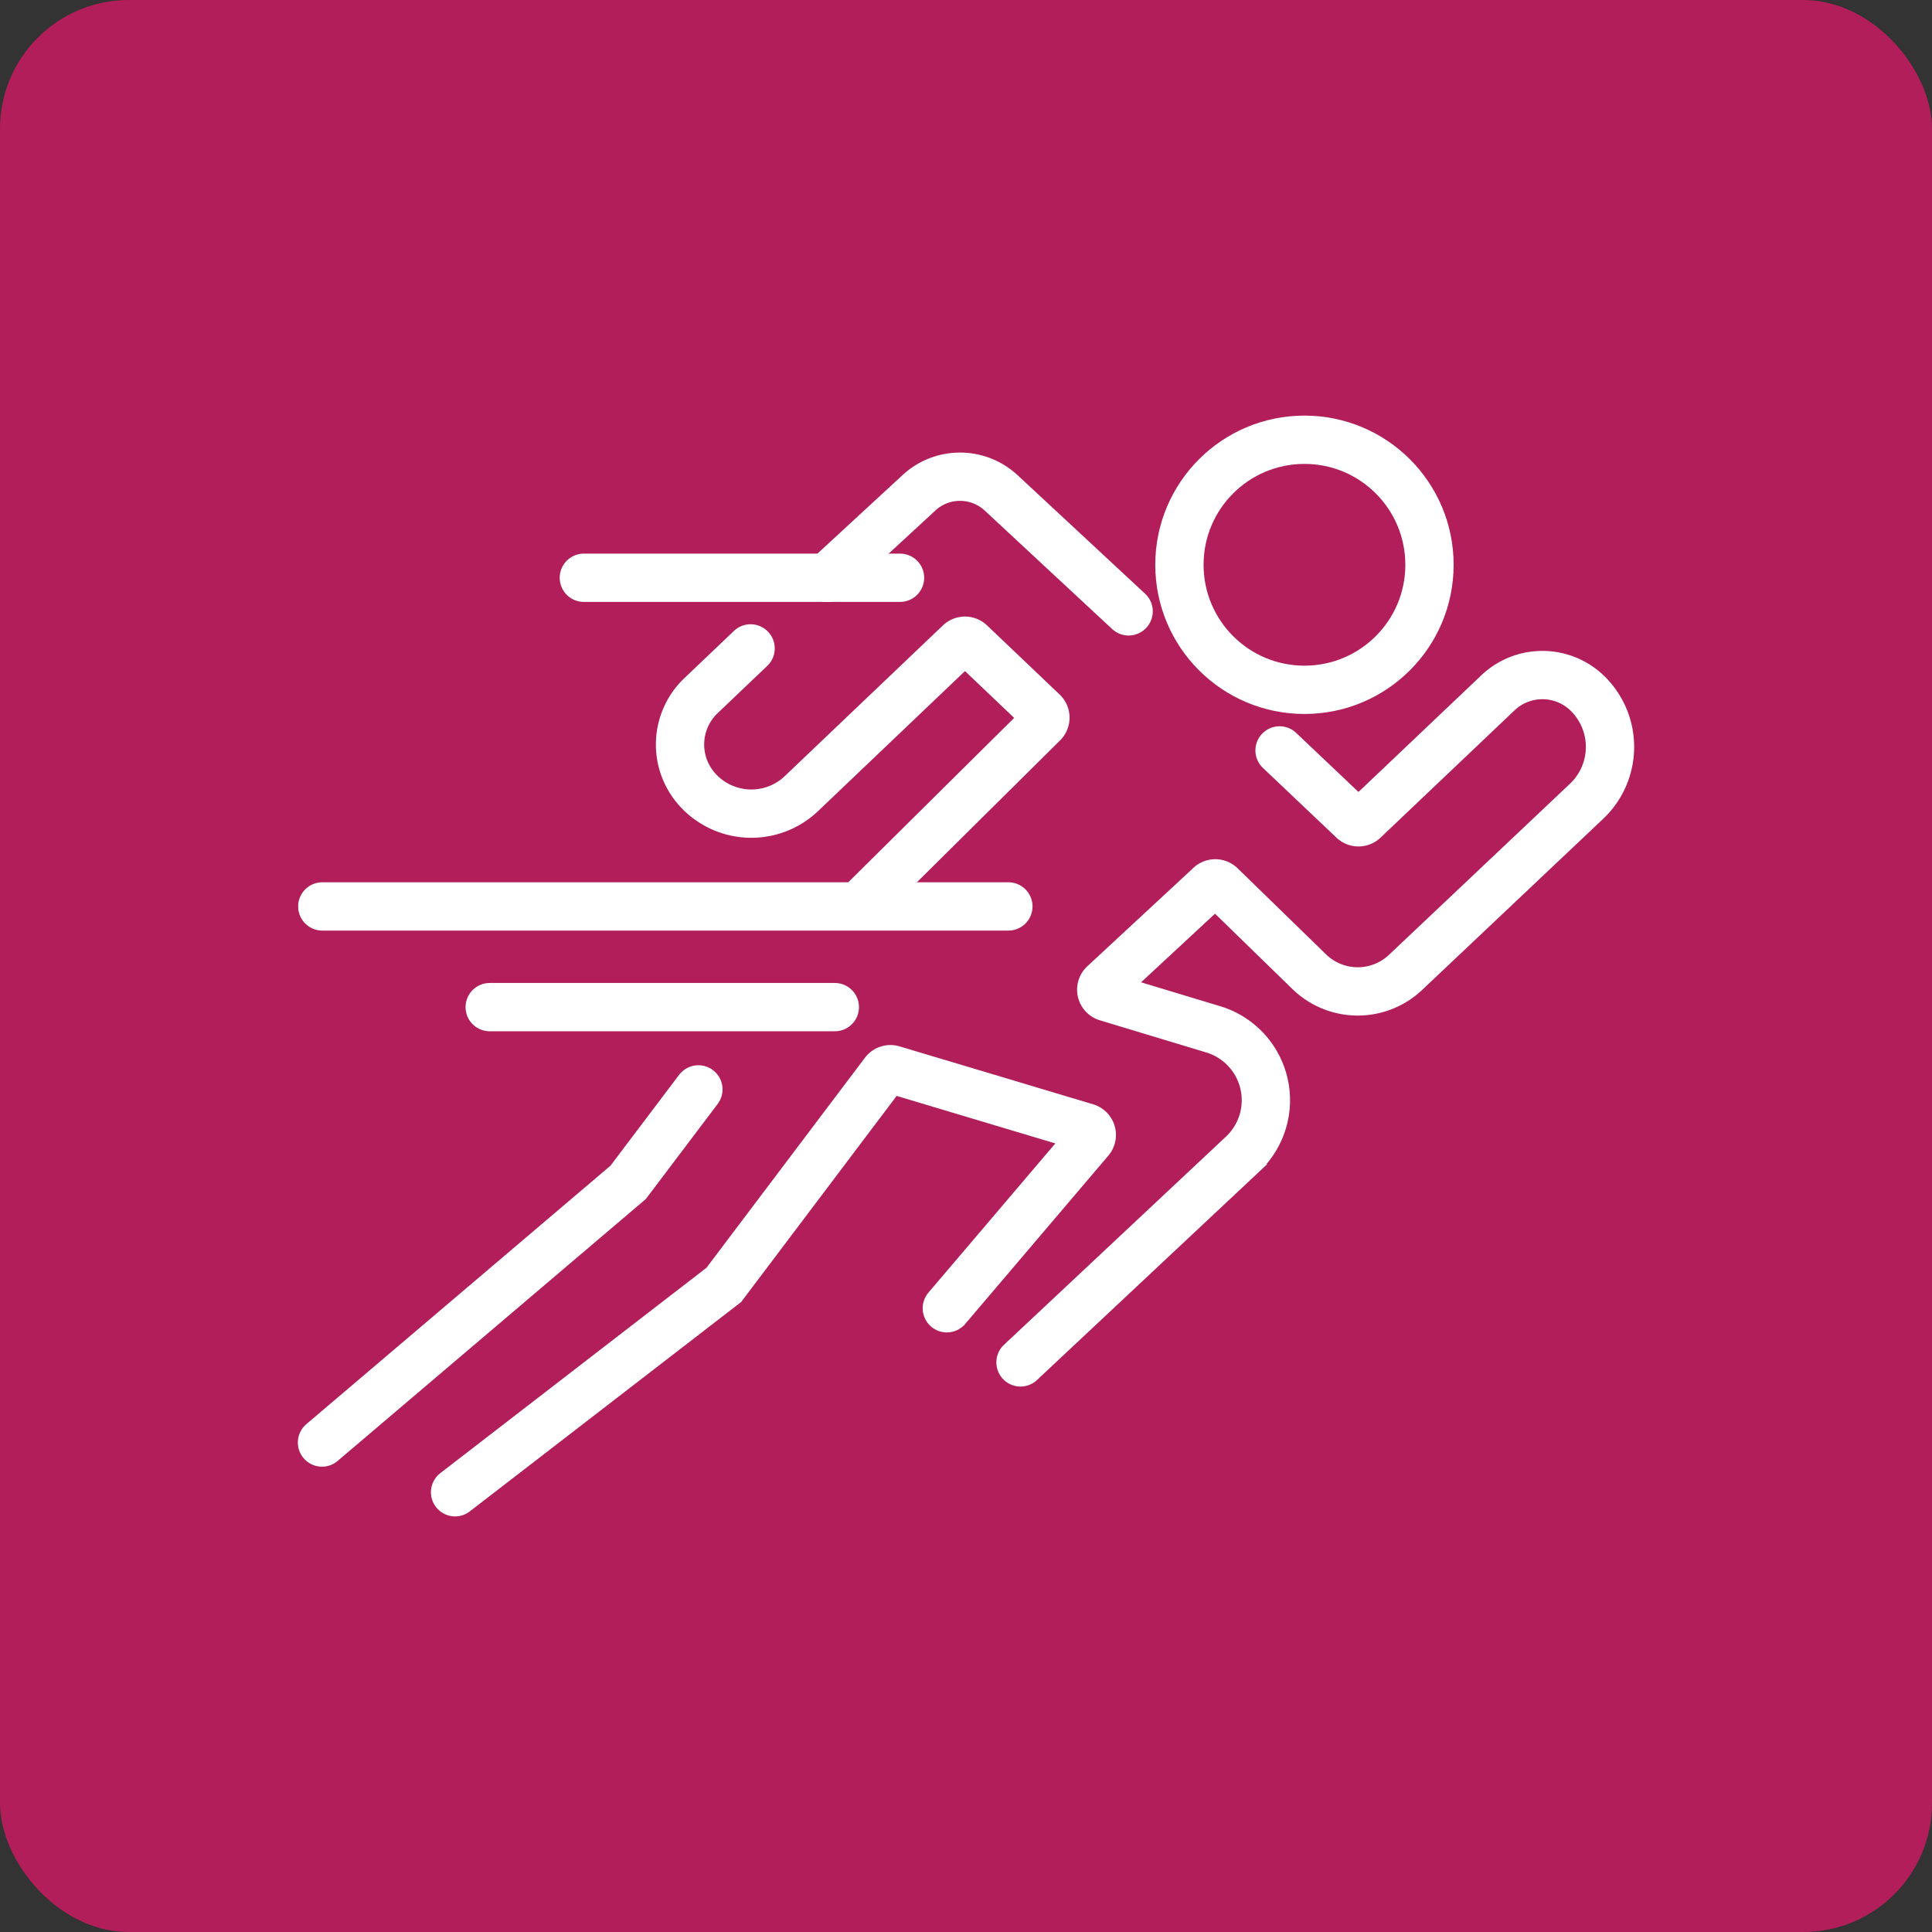 <svg id="Agile" xmlns="http://www.w3.org/2000/svg" width="60" height="60" viewBox="0 0 60 60">
  <rect x="0" y="0" width="60" height="60" fill="#333333" stroke="none"/>
  <rect id="Rectangle_25205" data-name="Rectangle 25205" width="60" height="60" rx="4" transform="translate(60 60) rotate(180)" fill="#b21e5a"/>
  <path id="Path_35771" data-name="Path 35771" d="M0,13.139,8.345,6.7,13.325.1A.242.242,0,0,1,13.588.01l6.013,1.8a.243.243,0,0,1,.115.39L15.272,7.425" transform="translate(14.133 33.204)" fill="none" stroke="#fff" stroke-linecap="round" stroke-width="1.5"/>
  <path id="Path_35772" data-name="Path 35772" d="M0,21.346l6.9-6.47a2.3,2.3,0,0,0-.908-3.871l-3.308-1a.242.242,0,0,1-.1-.41L5.882,6.536a.243.243,0,0,1,.334,0L8.967,9.214a2.161,2.161,0,0,0,2.99.021L17.58,3.92A2.324,2.324,0,0,0,17.647.609h0a2.006,2.006,0,0,0-2.8-.076L10.663,4.507a.243.243,0,0,1-.334,0L8.045,2.341" transform="translate(31.693 20.964)" fill="none" stroke="#fff" stroke-linecap="round" stroke-width="1.5"/>
  <path id="Path_35773" data-name="Path 35773" d="M0,10.967,9.507,2.888,11.689,0" transform="translate(10 33.832)" fill="none" stroke="#fff" stroke-linecap="round" stroke-width="1.5"/>
  <line id="Line_853" data-name="Line 853" x2="10.718" transform="translate(15.208 31.277)" fill="none" stroke="#fff" stroke-linecap="round" stroke-width="1.5"/>
  <line id="Line_854" data-name="Line 854" x2="21.307" transform="translate(10.009 28.15)" fill="none" stroke="#fff" stroke-linecap="round" stroke-width="1.5"/>
  <path id="Path_35774" data-name="Path 35774" d="M2.19.239.657,1.7A2.092,2.092,0,0,0,.532,4.618l0,0a2.255,2.255,0,0,0,3.238.129L8.681.067a.242.242,0,0,1,.335,0l2.255,2.147a.243.243,0,0,1,.009.343L5.618,8.167" transform="translate(21.12 19.898)" fill="none" stroke="#fff" stroke-linecap="round" stroke-width="1.5"/>
  <path id="Path_35775" data-name="Path 35775" d="M9.371,4.179h0L5.413.5a1.878,1.878,0,0,0-2.59.032L0,3.136" transform="translate(25.679 14.807)" fill="none" stroke="#fff" stroke-linecap="round" stroke-width="1.5"/>
  <line id="Line_855" data-name="Line 855" x2="9.819" transform="translate(18.132 17.943)" fill="none" stroke="#fff" stroke-linecap="round" stroke-width="1.5"/>
  <ellipse id="Ellipse_1447" data-name="Ellipse 1447" cx="3.883" cy="3.883" rx="3.883" ry="3.883" transform="translate(36.628 13.657)" fill="none" stroke="#fff" stroke-width="1.5"/>
</svg>
